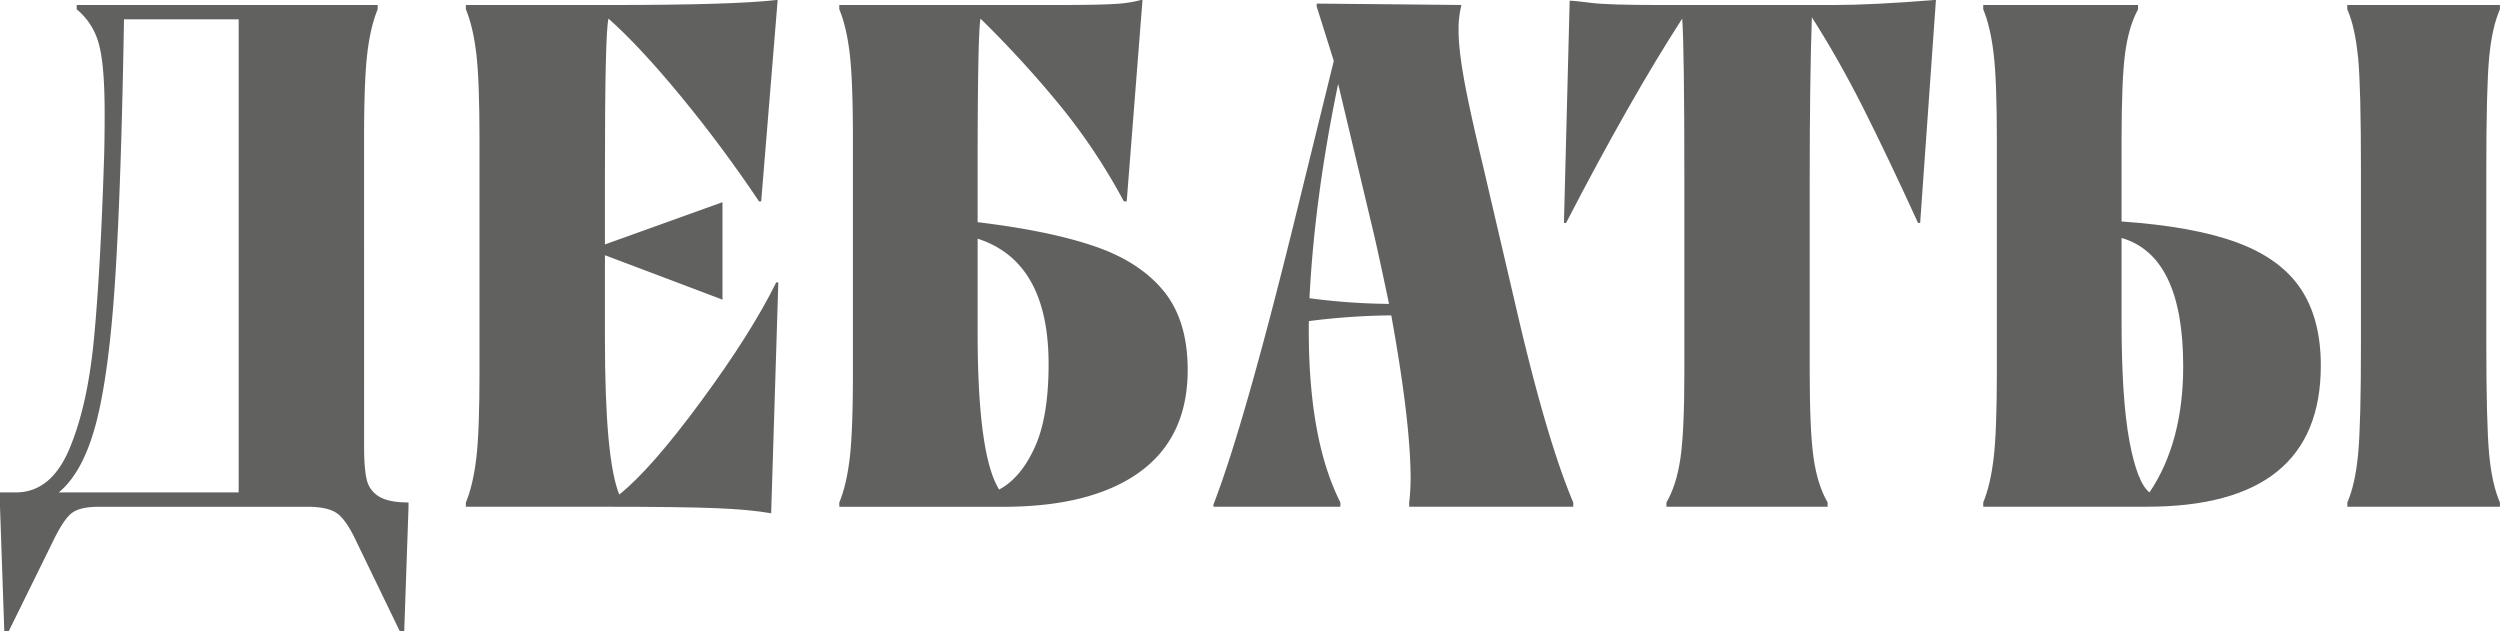 <?xml version="1.0" encoding="UTF-8"?> <svg xmlns="http://www.w3.org/2000/svg" id="Слой_1" data-name="Слой 1" viewBox="0 0 1644.56 415.39"> <defs> <style>.cls-1{fill:#616160;}</style> </defs> <path class="cls-1" d="M239.52,294.21q0,13.68,1.65,21a17.39,17.39,0,0,0,8,11.32q6.36,4,19.56,4v3.3l-2.83,81.57h-2.83L234.33,356q-6.6-14.14-12.73-18.39t-19.33-4.24H65.07q-12.27,0-17.68,4T34.89,356L5.66,415.39H2.83L0,333.35v-9.43H10.37q23.1,0,35.13-28.29t16.27-72.38q4.23-44.07,6.6-116.69.47-12.25.47-32.06,0-32.53-4-46.21A43.81,43.81,0,0,0,50.45,6.13V3.3h198V6.13q-4.72,11.31-6.84,29t-2.12,56.81ZM157,323.92V12.73H81.57Q79.68,124,75.67,185.06T63.18,278.42q-8.49,32.29-24.52,45.5Z"></path> <path class="cls-1" d="M512,185.77l-4.71,151.82h-.47q-13.22-2.37-35.6-3.3t-72.38-.94H306.47v-2.83q4.71-11.32,6.84-29t2.12-56.81V91.94q0-39.14-2.12-56.81t-6.84-29V3.3h94.77q81.09,0,109.39-3.3h.94L500.73,132.49h-1.42q-24-35.82-51.16-68.84T400.3,12.26q-2.37,8.49-2.36,100.9v47.62L475.27,133v64.12l-77.33-29.23V223q0,79.2,9.43,102.31,20.75-16.5,53.75-61.29t49.51-78.27Z"></path> <path class="cls-1" d="M643.11,146.16Q690.25,151.83,720,162t45.49,29.47q15.79,19.33,15.8,51.86,0,44.32-31.59,67.19t-90.06,22.87H552.11v-2.83q4.71-11.32,6.84-29t2.12-56.81V91.94q0-39.14-2.12-56.81t-6.84-29V3.3H693.56q29.24,0,39.84-.71A84.77,84.77,0,0,0,750.61,0h.95L741.18,132.49H739.3A393,393,0,0,0,697.81,70,711.85,711.85,0,0,0,645,12.26q-1.89,9.44-1.89,101.37ZM680.6,294.45q9.2-20,9.19-54.93,0-67.43-46.68-82.51v61.76q0,80.62,14.15,103.26Q671.41,314.5,680.6,294.45Z"></path> <path class="cls-1" d="M998.62,207.93q19.32,82.51,36.3,122.59v2.83H927v-2.83a141.5,141.5,0,0,0,.94-15.56q0-37.24-12.73-107.5a453,453,0,0,0-54.22,3.77q-.95,76.38,20.75,119.29v2.83H798.23v-1.42Q819,278.19,853.4,137.68l24-97.6L866.13,4.24V2.36l95.24.94a64.33,64.33,0,0,0-1.89,16.5q0,12.27,3.54,32.06t12.5,57.06Zm-84.87-8q-7.54-35.82-10.37-47.62L880.27,55.17q-15.56,75-18.86,141A420.33,420.33,0,0,0,913.75,199.91Z"></path> <path class="cls-1" d="M1273.5,0l-10.37,146.64h-1.41q-19.82-43.38-35.84-75.21t-34-60.11q-1.41,42.44-1.41,107V244.71q0,39.14,2.59,56.81t9.2,29v2.83H1096.22v-2.83q6.6-11.32,9.2-29t2.59-56.81V118.35q0-87.22-1.42-106.09-34.41,53.28-76.38,134.38h-1.41L1032.57.47h.94c1.25,0,5.66.47,13.2,1.42s22.79,1.41,45.74,1.41h113.63q25.45,0,66.48-3.3Z"></path> <path class="cls-1" d="M1395.62,145.69q47.61,3.31,76.14,13.91T1513.49,190q13.2,19.8,13.2,50.45,0,92.89-114.57,92.89h-107.5v-2.83q4.71-11.32,6.83-29t2.13-56.81V91.94q0-39.14-2.13-56.81t-6.83-29V3.3h101.84V6.13q-6.14,11.31-8.49,28.76t-2.35,57.05Zm40.54,95.24q0-72.6-40.54-84.39V211.7q0,50.93,5.18,78.51t13.2,33.71Q1436.16,290.92,1436.16,240.93Zm115-203.21q-1.89-19.8-7.07-31.59V3.3h100.42V6.13q-5.19,11.79-7.07,31.59t-1.88,73.08V225.85q0,53.28,1.88,73.08t7.07,31.59v2.83H1544.14v-2.83q5.17-11.79,7.07-31.59t1.88-73.08v-115Q1553.09,57.52,1551.21,37.72Z"></path> </svg> 